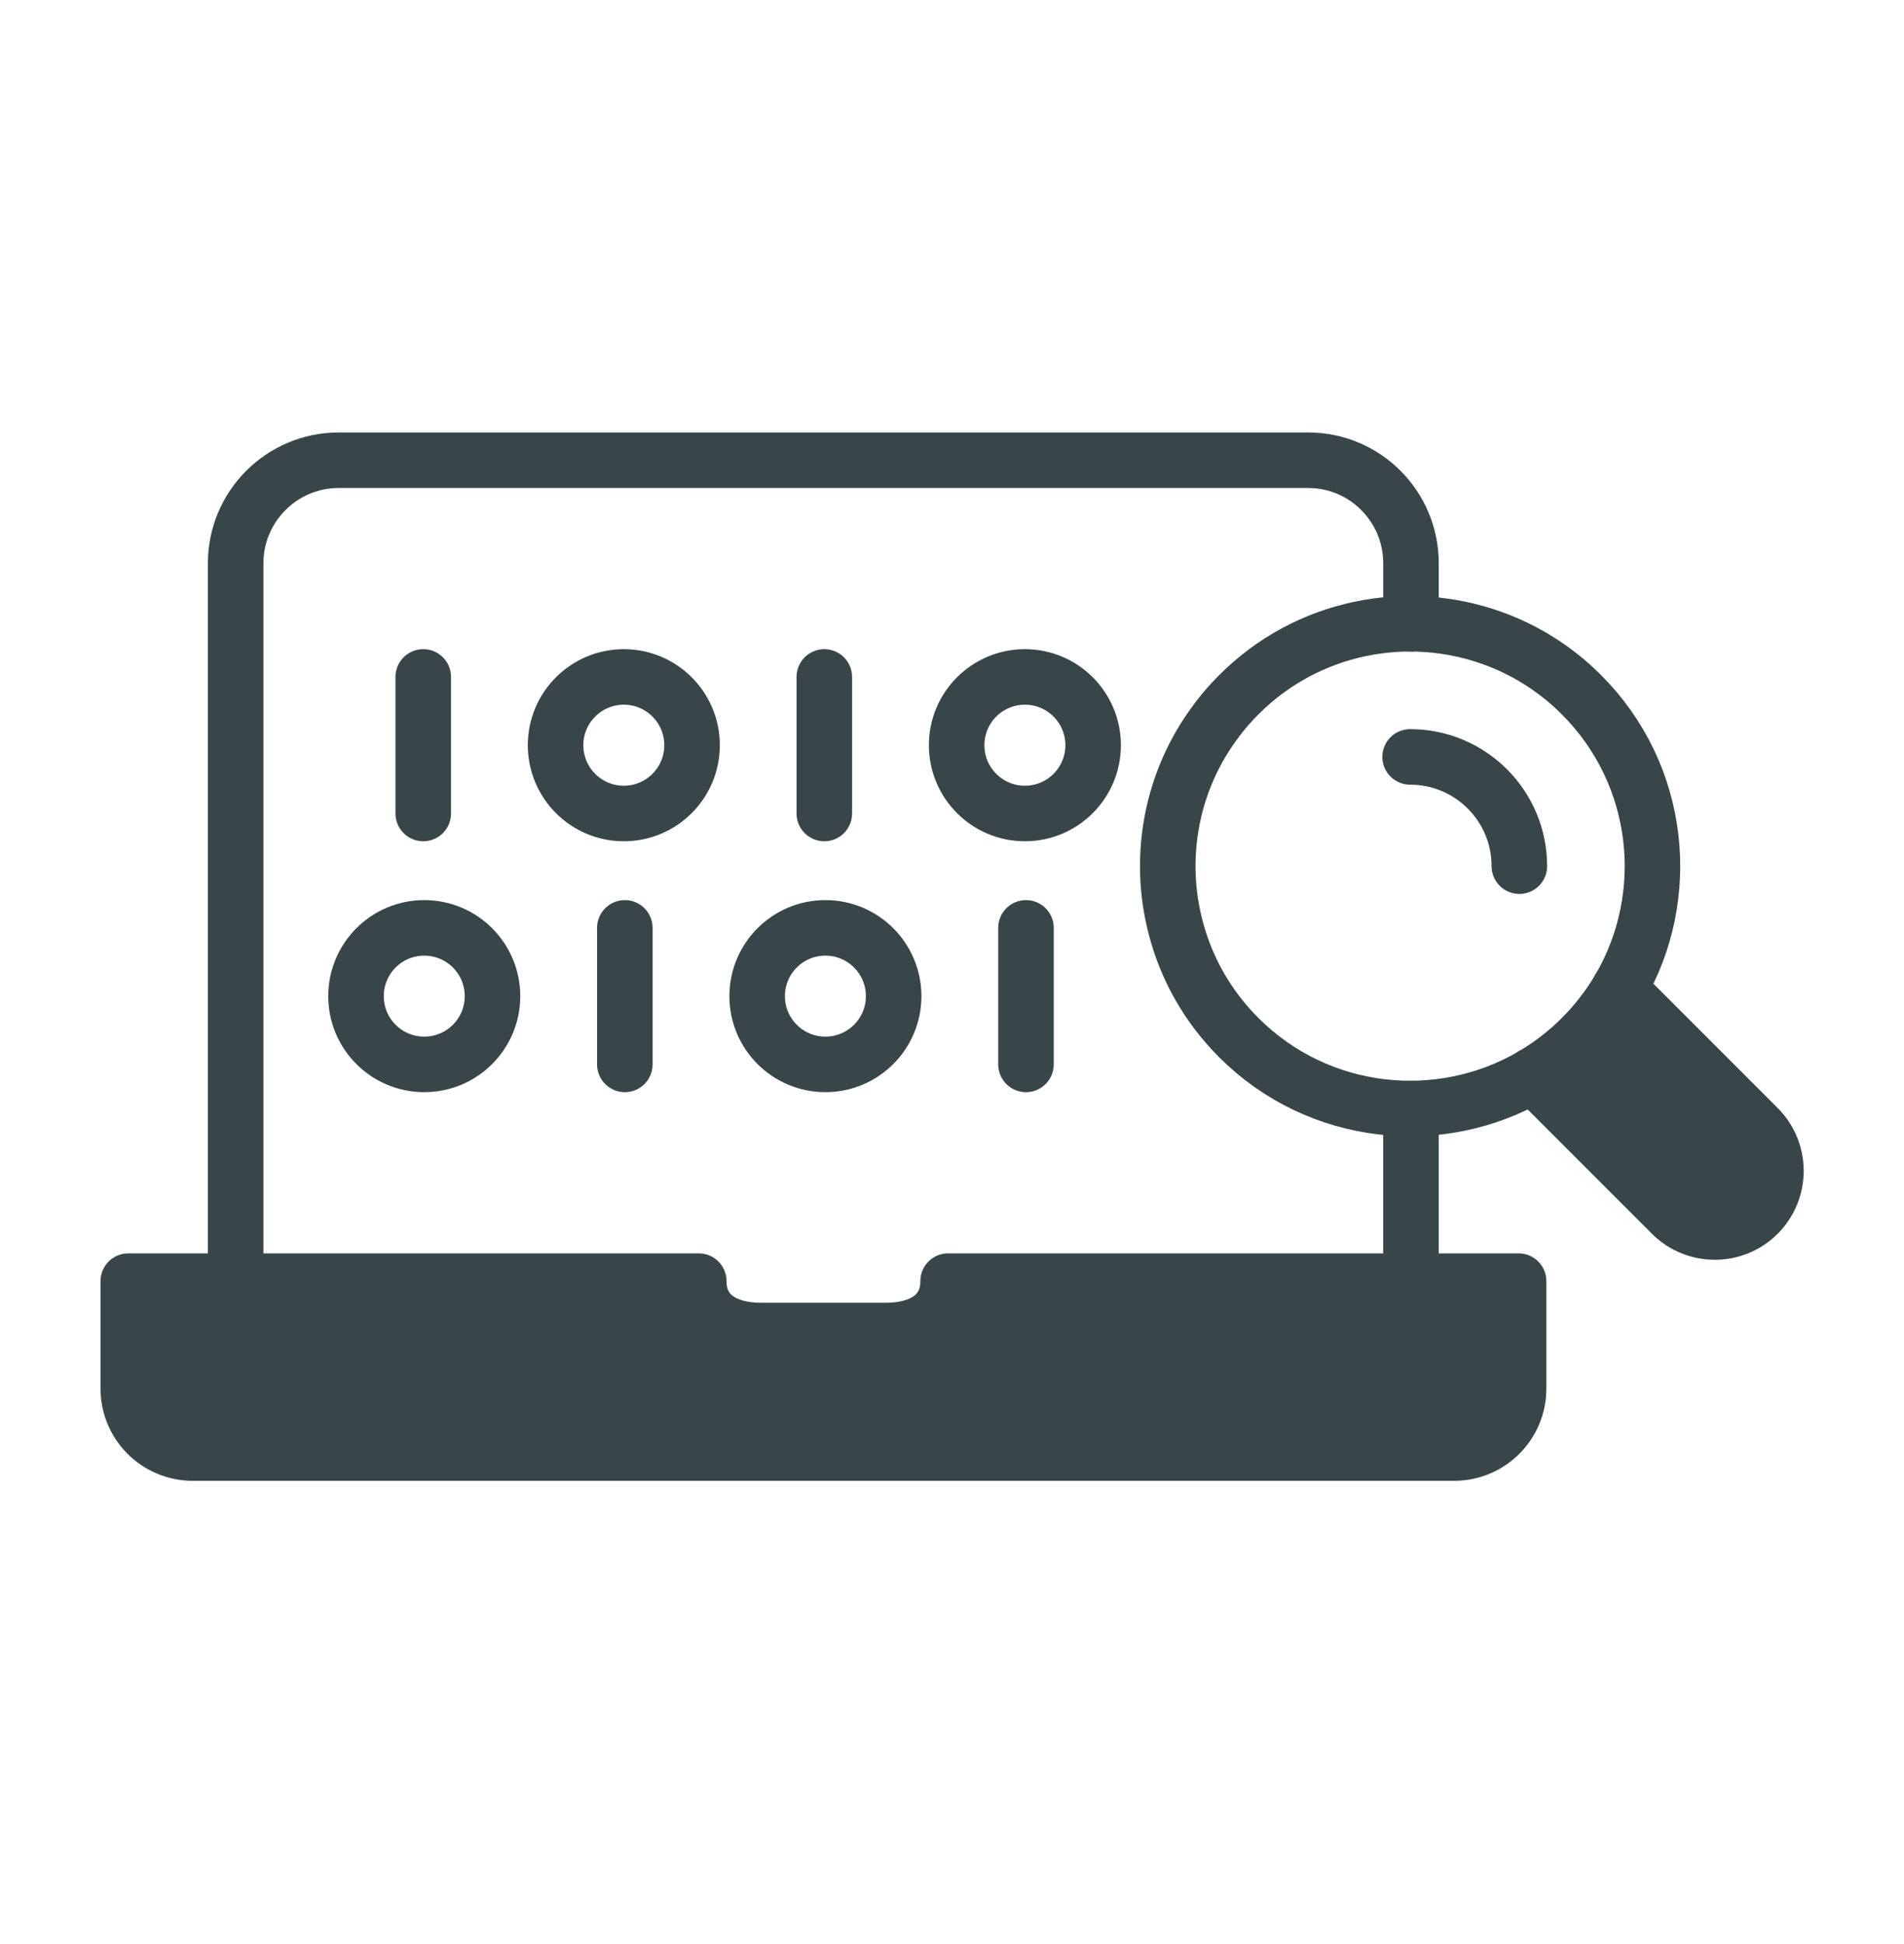 <svg width="48" height="49" viewBox="0 0 48 49" fill="none" xmlns="http://www.w3.org/2000/svg">
<path d="M5.941 32.291V14.198C5.941 12.764 7.105 11.6 8.539 11.6H32.978C34.412 11.6 35.571 12.764 35.571 14.198V15.724" stroke="#384649" stroke-width="1.4" stroke-linecap="round" stroke-linejoin="round"/>
<path d="M35.57 27.941V32.287V32.291" stroke="#384649" stroke-width="1.4" stroke-linecap="round" stroke-linejoin="round"/>
<path d="M17.616 32.291C17.616 33.155 18.316 33.536 19.18 33.536H22.338C23.202 33.536 23.902 33.155 23.902 32.291H38.284V34.999C38.284 35.897 37.556 36.624 36.658 36.624H4.86C3.962 36.624 3.234 35.897 3.234 34.999V32.291H17.616Z" fill="#384649" stroke="#384649" stroke-width="1.4" stroke-linecap="round" stroke-linejoin="round"/>
<path d="M10.67 17.062V20.504" stroke="#384649" stroke-width="1.4" stroke-linecap="round" stroke-linejoin="round"/>
<path d="M20.781 17.062V20.504" stroke="#384649" stroke-width="1.4" stroke-linecap="round" stroke-linejoin="round"/>
<path d="M15.726 20.504C16.677 20.504 17.447 19.733 17.447 18.783C17.447 17.833 16.677 17.062 15.726 17.062C14.776 17.062 14.006 17.833 14.006 18.783C14.006 19.733 14.776 20.504 15.726 20.504Z" stroke="#384649" stroke-width="1.4" stroke-linecap="round" stroke-linejoin="round"/>
<path d="M25.838 20.504C26.788 20.504 27.558 19.733 27.558 18.783C27.558 17.833 26.788 17.062 25.838 17.062C24.887 17.062 24.117 17.833 24.117 18.783C24.117 19.733 24.887 20.504 25.838 20.504Z" stroke="#384649" stroke-width="1.4" stroke-linecap="round" stroke-linejoin="round"/>
<path d="M15.752 23.387V26.828" stroke="#384649" stroke-width="1.4" stroke-linecap="round" stroke-linejoin="round"/>
<path d="M25.865 23.387V26.828" stroke="#384649" stroke-width="1.4" stroke-linecap="round" stroke-linejoin="round"/>
<path d="M10.695 26.828C11.646 26.828 12.416 26.058 12.416 25.108C12.416 24.158 11.646 23.387 10.695 23.387C9.745 23.387 8.975 24.158 8.975 25.108C8.975 26.058 9.745 26.828 10.695 26.828Z" stroke="#384649" stroke-width="1.4" stroke-linecap="round" stroke-linejoin="round"/>
<path d="M20.808 26.828C21.759 26.828 22.529 26.058 22.529 25.108C22.529 24.158 21.759 23.387 20.808 23.387C19.858 23.387 19.088 24.158 19.088 25.108C19.088 26.058 19.858 26.828 20.808 26.828Z" stroke="#384649" stroke-width="1.4" stroke-linecap="round" stroke-linejoin="round"/>
<path d="M44.319 28.421C44.92 29.023 44.92 30 44.319 30.602C43.718 31.203 42.74 31.203 42.139 30.602L38.641 27.104C39.078 26.846 39.491 26.53 39.867 26.153C40.244 25.777 40.563 25.361 40.821 24.923L44.319 28.421Z" fill="#384649"/>
<path d="M37.625 16.084C38.444 16.378 39.213 16.855 39.869 17.511C41.879 19.521 42.195 22.579 40.822 24.923C40.564 25.36 40.245 25.776 39.869 26.153C39.492 26.53 39.079 26.845 38.642 27.103C36.3 28.476 33.237 28.16 31.23 26.153C30.434 25.357 29.905 24.401 29.641 23.387C29.192 21.683 29.493 19.825 30.543 18.331C30.744 18.043 30.972 17.769 31.23 17.511C32.958 15.78 35.466 15.307 37.625 16.084V16.084Z" stroke="#384649" stroke-width="1.4" stroke-linecap="round" stroke-linejoin="round"/>
<path d="M40.819 24.92L40.822 24.924L44.32 28.422C44.922 29.023 44.922 30.001 44.32 30.602C43.719 31.203 42.741 31.203 42.14 30.602L38.642 27.104L38.639 27.101" stroke="#384649" stroke-width="1.4" stroke-linecap="round" stroke-linejoin="round"/>
<path d="M35.549 19.078C37.07 19.078 38.303 20.311 38.303 21.832" stroke="#384649" stroke-width="1.4" stroke-linecap="round" stroke-linejoin="round"/>
</svg>
